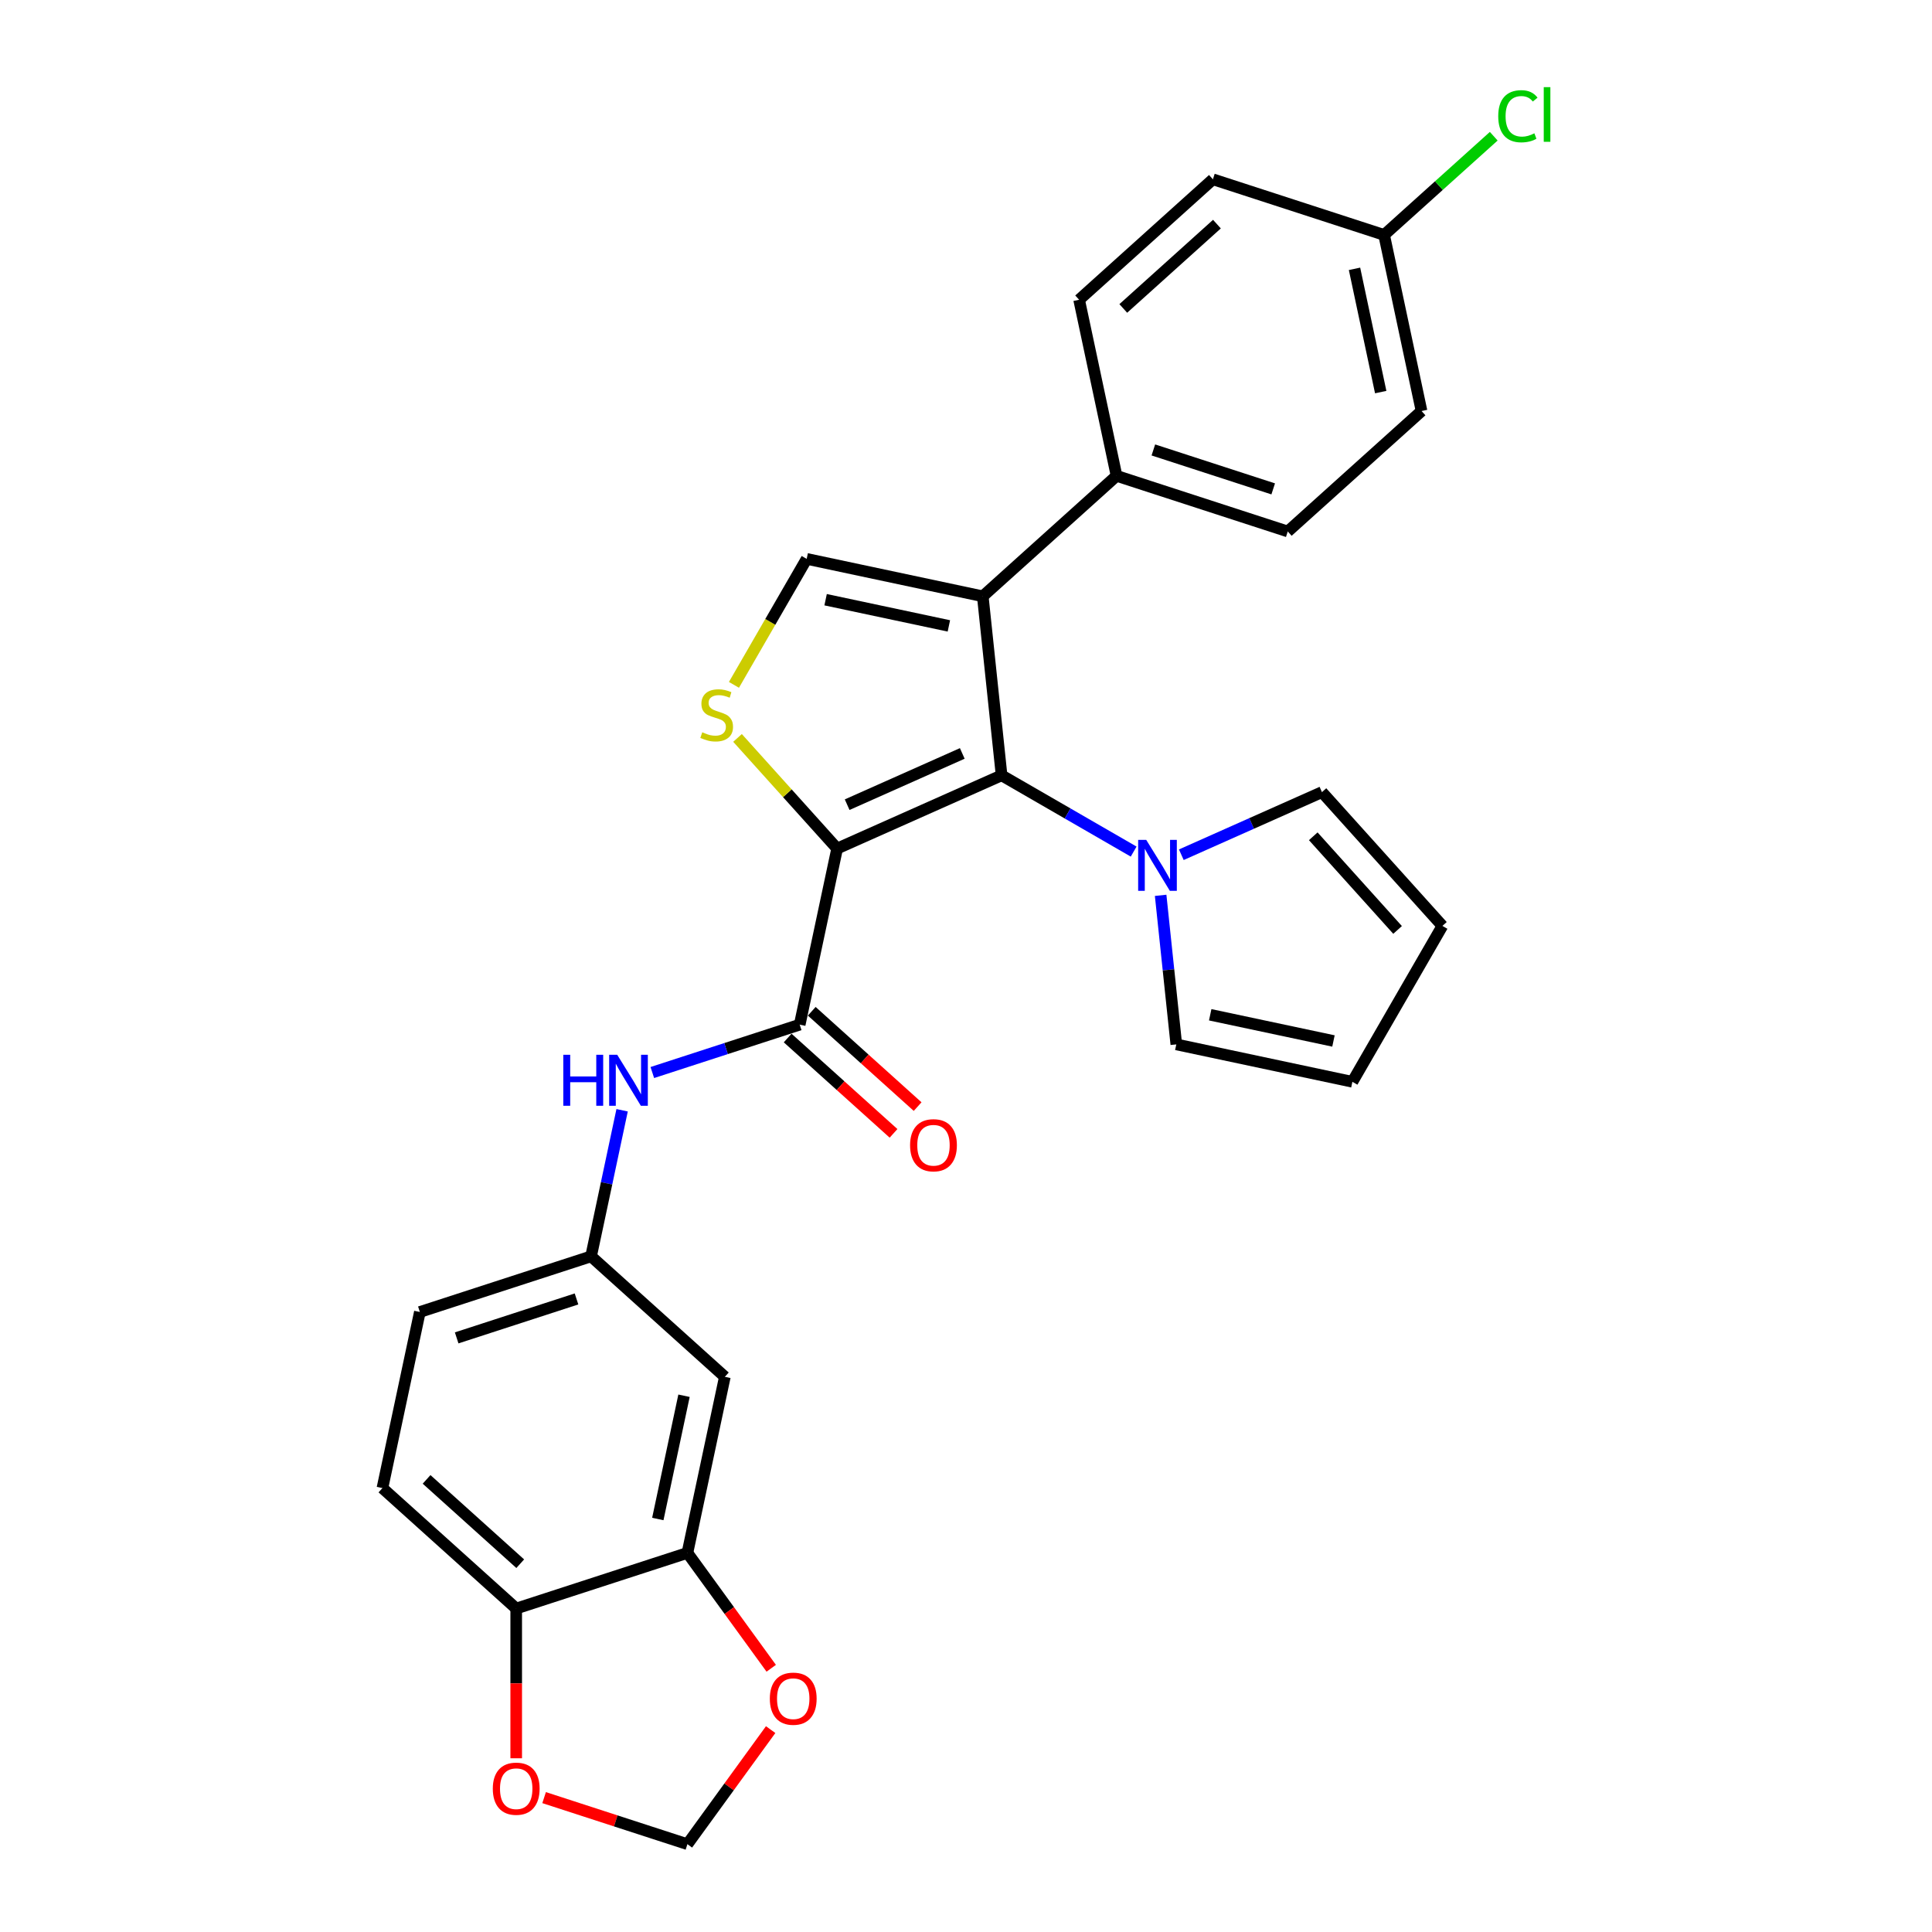 <?xml version='1.0' encoding='iso-8859-1'?>
<svg version='1.1' baseProfile='full'
              xmlns='http://www.w3.org/2000/svg'
                      xmlns:rdkit='http://www.rdkit.org/xml'
                      xmlns:xlink='http://www.w3.org/1999/xlink'
                  xml:space='preserve'
width='1000px' height='1000px' viewBox='0 0 1000 1000'>
<!-- END OF HEADER -->
<rect style='opacity:1.0;fill:#FFFFFF;stroke:none' width='1000' height='1000' x='0' y='0'> </rect>
<path class='bond-0' d='M 433.298,439.212 L 518.42,401.313' style='fill:none;fill-rule:evenodd;stroke:#000000;stroke-width:6px;stroke-linecap:butt;stroke-linejoin:miter;stroke-opacity:1' />
<path class='bond-0' d='M 438.486,416.502 L 498.072,389.973' style='fill:none;fill-rule:evenodd;stroke:#000000;stroke-width:6px;stroke-linecap:butt;stroke-linejoin:miter;stroke-opacity:1' />
<path class='bond-2' d='M 433.298,439.212 L 407.518,410.581' style='fill:none;fill-rule:evenodd;stroke:#000000;stroke-width:6px;stroke-linecap:butt;stroke-linejoin:miter;stroke-opacity:1' />
<path class='bond-2' d='M 407.518,410.581 L 381.739,381.95' style='fill:none;fill-rule:evenodd;stroke:#CCCC00;stroke-width:6px;stroke-linecap:butt;stroke-linejoin:miter;stroke-opacity:1' />
<path class='bond-3' d='M 433.298,439.212 L 413.925,530.354' style='fill:none;fill-rule:evenodd;stroke:#000000;stroke-width:6px;stroke-linecap:butt;stroke-linejoin:miter;stroke-opacity:1' />
<path class='bond-1' d='M 518.42,401.313 L 508.68,308.645' style='fill:none;fill-rule:evenodd;stroke:#000000;stroke-width:6px;stroke-linecap:butt;stroke-linejoin:miter;stroke-opacity:1' />
<path class='bond-5' d='M 518.42,401.313 L 552.599,421.046' style='fill:none;fill-rule:evenodd;stroke:#000000;stroke-width:6px;stroke-linecap:butt;stroke-linejoin:miter;stroke-opacity:1' />
<path class='bond-5' d='M 552.599,421.046 L 586.778,440.779' style='fill:none;fill-rule:evenodd;stroke:#0000FF;stroke-width:6px;stroke-linecap:butt;stroke-linejoin:miter;stroke-opacity:1' />
<path class='bond-8' d='M 508.68,308.645 L 577.925,246.297' style='fill:none;fill-rule:evenodd;stroke:#000000;stroke-width:6px;stroke-linecap:butt;stroke-linejoin:miter;stroke-opacity:1' />
<path class='bond-28' d='M 508.68,308.645 L 417.538,289.272' style='fill:none;fill-rule:evenodd;stroke:#000000;stroke-width:6px;stroke-linecap:butt;stroke-linejoin:miter;stroke-opacity:1' />
<path class='bond-28' d='M 491.135,323.967 L 427.335,310.406' style='fill:none;fill-rule:evenodd;stroke:#000000;stroke-width:6px;stroke-linecap:butt;stroke-linejoin:miter;stroke-opacity:1' />
<path class='bond-4' d='M 379.89,354.481 L 398.714,321.876' style='fill:none;fill-rule:evenodd;stroke:#CCCC00;stroke-width:6px;stroke-linecap:butt;stroke-linejoin:miter;stroke-opacity:1' />
<path class='bond-4' d='M 398.714,321.876 L 417.538,289.272' style='fill:none;fill-rule:evenodd;stroke:#000000;stroke-width:6px;stroke-linecap:butt;stroke-linejoin:miter;stroke-opacity:1' />
<path class='bond-6' d='M 413.925,530.354 L 375.784,542.746' style='fill:none;fill-rule:evenodd;stroke:#000000;stroke-width:6px;stroke-linecap:butt;stroke-linejoin:miter;stroke-opacity:1' />
<path class='bond-6' d='M 375.784,542.746 L 337.644,555.139' style='fill:none;fill-rule:evenodd;stroke:#0000FF;stroke-width:6px;stroke-linecap:butt;stroke-linejoin:miter;stroke-opacity:1' />
<path class='bond-16' d='M 407.69,537.278 L 435.091,561.95' style='fill:none;fill-rule:evenodd;stroke:#000000;stroke-width:6px;stroke-linecap:butt;stroke-linejoin:miter;stroke-opacity:1' />
<path class='bond-16' d='M 435.091,561.95 L 462.492,586.622' style='fill:none;fill-rule:evenodd;stroke:#FF0000;stroke-width:6px;stroke-linecap:butt;stroke-linejoin:miter;stroke-opacity:1' />
<path class='bond-16' d='M 420.16,523.429 L 447.561,548.101' style='fill:none;fill-rule:evenodd;stroke:#000000;stroke-width:6px;stroke-linecap:butt;stroke-linejoin:miter;stroke-opacity:1' />
<path class='bond-16' d='M 447.561,548.101 L 474.962,572.774' style='fill:none;fill-rule:evenodd;stroke:#FF0000;stroke-width:6px;stroke-linecap:butt;stroke-linejoin:miter;stroke-opacity:1' />
<path class='bond-13' d='M 611.452,442.409 L 647.845,426.206' style='fill:none;fill-rule:evenodd;stroke:#0000FF;stroke-width:6px;stroke-linecap:butt;stroke-linejoin:miter;stroke-opacity:1' />
<path class='bond-13' d='M 647.845,426.206 L 684.237,410.003' style='fill:none;fill-rule:evenodd;stroke:#000000;stroke-width:6px;stroke-linecap:butt;stroke-linejoin:miter;stroke-opacity:1' />
<path class='bond-14' d='M 600.746,463.425 L 604.801,501.998' style='fill:none;fill-rule:evenodd;stroke:#0000FF;stroke-width:6px;stroke-linecap:butt;stroke-linejoin:miter;stroke-opacity:1' />
<path class='bond-14' d='M 604.801,501.998 L 608.855,540.57' style='fill:none;fill-rule:evenodd;stroke:#000000;stroke-width:6px;stroke-linecap:butt;stroke-linejoin:miter;stroke-opacity:1' />
<path class='bond-12' d='M 322.007,574.671 L 313.971,612.48' style='fill:none;fill-rule:evenodd;stroke:#0000FF;stroke-width:6px;stroke-linecap:butt;stroke-linejoin:miter;stroke-opacity:1' />
<path class='bond-12' d='M 313.971,612.48 L 305.934,650.289' style='fill:none;fill-rule:evenodd;stroke:#000000;stroke-width:6px;stroke-linecap:butt;stroke-linejoin:miter;stroke-opacity:1' />
<path class='bond-7' d='M 355.806,803.78 L 375.179,712.638' style='fill:none;fill-rule:evenodd;stroke:#000000;stroke-width:6px;stroke-linecap:butt;stroke-linejoin:miter;stroke-opacity:1' />
<path class='bond-7' d='M 340.484,786.234 L 354.045,722.435' style='fill:none;fill-rule:evenodd;stroke:#000000;stroke-width:6px;stroke-linecap:butt;stroke-linejoin:miter;stroke-opacity:1' />
<path class='bond-11' d='M 355.806,803.78 L 377.497,833.635' style='fill:none;fill-rule:evenodd;stroke:#000000;stroke-width:6px;stroke-linecap:butt;stroke-linejoin:miter;stroke-opacity:1' />
<path class='bond-11' d='M 377.497,833.635 L 399.188,863.49' style='fill:none;fill-rule:evenodd;stroke:#FF0000;stroke-width:6px;stroke-linecap:butt;stroke-linejoin:miter;stroke-opacity:1' />
<path class='bond-31' d='M 355.806,803.78 L 267.189,832.574' style='fill:none;fill-rule:evenodd;stroke:#000000;stroke-width:6px;stroke-linecap:butt;stroke-linejoin:miter;stroke-opacity:1' />
<path class='bond-20' d='M 577.925,246.297 L 666.543,275.09' style='fill:none;fill-rule:evenodd;stroke:#000000;stroke-width:6px;stroke-linecap:butt;stroke-linejoin:miter;stroke-opacity:1' />
<path class='bond-20' d='M 596.977,232.892 L 659.009,253.048' style='fill:none;fill-rule:evenodd;stroke:#000000;stroke-width:6px;stroke-linecap:butt;stroke-linejoin:miter;stroke-opacity:1' />
<path class='bond-21' d='M 577.925,246.297 L 558.552,155.155' style='fill:none;fill-rule:evenodd;stroke:#000000;stroke-width:6px;stroke-linecap:butt;stroke-linejoin:miter;stroke-opacity:1' />
<path class='bond-9' d='M 375.179,712.638 L 305.934,650.289' style='fill:none;fill-rule:evenodd;stroke:#000000;stroke-width:6px;stroke-linecap:butt;stroke-linejoin:miter;stroke-opacity:1' />
<path class='bond-10' d='M 267.189,832.574 L 197.944,770.225' style='fill:none;fill-rule:evenodd;stroke:#000000;stroke-width:6px;stroke-linecap:butt;stroke-linejoin:miter;stroke-opacity:1' />
<path class='bond-10' d='M 269.272,809.372 L 220.8,765.728' style='fill:none;fill-rule:evenodd;stroke:#000000;stroke-width:6px;stroke-linecap:butt;stroke-linejoin:miter;stroke-opacity:1' />
<path class='bond-15' d='M 267.189,832.574 L 267.189,871.326' style='fill:none;fill-rule:evenodd;stroke:#000000;stroke-width:6px;stroke-linecap:butt;stroke-linejoin:miter;stroke-opacity:1' />
<path class='bond-15' d='M 267.189,871.326 L 267.189,910.079' style='fill:none;fill-rule:evenodd;stroke:#FF0000;stroke-width:6px;stroke-linecap:butt;stroke-linejoin:miter;stroke-opacity:1' />
<path class='bond-17' d='M 398.89,895.245 L 377.348,924.895' style='fill:none;fill-rule:evenodd;stroke:#FF0000;stroke-width:6px;stroke-linecap:butt;stroke-linejoin:miter;stroke-opacity:1' />
<path class='bond-17' d='M 377.348,924.895 L 355.806,954.545' style='fill:none;fill-rule:evenodd;stroke:#000000;stroke-width:6px;stroke-linecap:butt;stroke-linejoin:miter;stroke-opacity:1' />
<path class='bond-23' d='M 305.934,650.289 L 217.317,679.083' style='fill:none;fill-rule:evenodd;stroke:#000000;stroke-width:6px;stroke-linecap:butt;stroke-linejoin:miter;stroke-opacity:1' />
<path class='bond-23' d='M 298.4,672.332 L 236.368,692.488' style='fill:none;fill-rule:evenodd;stroke:#000000;stroke-width:6px;stroke-linecap:butt;stroke-linejoin:miter;stroke-opacity:1' />
<path class='bond-18' d='M 684.237,410.003 L 746.586,479.248' style='fill:none;fill-rule:evenodd;stroke:#000000;stroke-width:6px;stroke-linecap:butt;stroke-linejoin:miter;stroke-opacity:1' />
<path class='bond-18' d='M 679.741,432.859 L 723.385,481.331' style='fill:none;fill-rule:evenodd;stroke:#000000;stroke-width:6px;stroke-linecap:butt;stroke-linejoin:miter;stroke-opacity:1' />
<path class='bond-19' d='M 608.855,540.57 L 699.997,559.942' style='fill:none;fill-rule:evenodd;stroke:#000000;stroke-width:6px;stroke-linecap:butt;stroke-linejoin:miter;stroke-opacity:1' />
<path class='bond-19' d='M 626.401,525.247 L 690.2,538.808' style='fill:none;fill-rule:evenodd;stroke:#000000;stroke-width:6px;stroke-linecap:butt;stroke-linejoin:miter;stroke-opacity:1' />
<path class='bond-32' d='M 281.631,930.444 L 318.719,942.495' style='fill:none;fill-rule:evenodd;stroke:#FF0000;stroke-width:6px;stroke-linecap:butt;stroke-linejoin:miter;stroke-opacity:1' />
<path class='bond-32' d='M 318.719,942.495 L 355.806,954.545' style='fill:none;fill-rule:evenodd;stroke:#000000;stroke-width:6px;stroke-linecap:butt;stroke-linejoin:miter;stroke-opacity:1' />
<path class='bond-29' d='M 746.586,479.248 L 699.997,559.942' style='fill:none;fill-rule:evenodd;stroke:#000000;stroke-width:6px;stroke-linecap:butt;stroke-linejoin:miter;stroke-opacity:1' />
<path class='bond-25' d='M 666.543,275.09 L 735.788,212.742' style='fill:none;fill-rule:evenodd;stroke:#000000;stroke-width:6px;stroke-linecap:butt;stroke-linejoin:miter;stroke-opacity:1' />
<path class='bond-26' d='M 558.552,155.155 L 627.797,92.806' style='fill:none;fill-rule:evenodd;stroke:#000000;stroke-width:6px;stroke-linecap:butt;stroke-linejoin:miter;stroke-opacity:1' />
<path class='bond-26' d='M 581.409,159.651 L 629.88,116.007' style='fill:none;fill-rule:evenodd;stroke:#000000;stroke-width:6px;stroke-linecap:butt;stroke-linejoin:miter;stroke-opacity:1' />
<path class='bond-22' d='M 197.944,770.225 L 217.317,679.083' style='fill:none;fill-rule:evenodd;stroke:#000000;stroke-width:6px;stroke-linecap:butt;stroke-linejoin:miter;stroke-opacity:1' />
<path class='bond-24' d='M 716.415,121.6 L 627.797,92.806' style='fill:none;fill-rule:evenodd;stroke:#000000;stroke-width:6px;stroke-linecap:butt;stroke-linejoin:miter;stroke-opacity:1' />
<path class='bond-27' d='M 716.415,121.6 L 744.785,96.055' style='fill:none;fill-rule:evenodd;stroke:#000000;stroke-width:6px;stroke-linecap:butt;stroke-linejoin:miter;stroke-opacity:1' />
<path class='bond-27' d='M 744.785,96.055 L 773.156,70.51' style='fill:none;fill-rule:evenodd;stroke:#00CC00;stroke-width:6px;stroke-linecap:butt;stroke-linejoin:miter;stroke-opacity:1' />
<path class='bond-30' d='M 716.415,121.6 L 735.788,212.742' style='fill:none;fill-rule:evenodd;stroke:#000000;stroke-width:6px;stroke-linecap:butt;stroke-linejoin:miter;stroke-opacity:1' />
<path class='bond-30' d='M 701.093,139.146 L 714.654,202.945' style='fill:none;fill-rule:evenodd;stroke:#000000;stroke-width:6px;stroke-linecap:butt;stroke-linejoin:miter;stroke-opacity:1' />
<path  class='atom-3' d='M 363.495 379.024
Q 363.793 379.136, 365.023 379.657
Q 366.253 380.179, 367.595 380.515
Q 368.974 380.813, 370.316 380.813
Q 372.813 380.813, 374.266 379.62
Q 375.72 378.39, 375.72 376.266
Q 375.72 374.812, 374.975 373.918
Q 374.266 373.023, 373.148 372.539
Q 372.03 372.054, 370.167 371.495
Q 367.818 370.787, 366.402 370.116
Q 365.023 369.445, 364.017 368.029
Q 363.048 366.612, 363.048 364.227
Q 363.048 360.91, 365.284 358.86
Q 367.558 356.81, 372.03 356.81
Q 375.086 356.81, 378.553 358.264
L 377.695 361.134
Q 374.527 359.829, 372.142 359.829
Q 369.57 359.829, 368.154 360.91
Q 366.738 361.954, 366.775 363.78
Q 366.775 365.196, 367.483 366.053
Q 368.228 366.911, 369.272 367.395
Q 370.353 367.88, 372.142 368.439
Q 374.527 369.184, 375.944 369.93
Q 377.36 370.675, 378.366 372.203
Q 379.41 373.694, 379.41 376.266
Q 379.41 379.918, 376.95 381.894
Q 374.527 383.832, 370.465 383.832
Q 368.117 383.832, 366.328 383.31
Q 364.576 382.825, 362.489 381.968
L 363.495 379.024
' fill='#CCCC00'/>
<path  class='atom-6' d='M 593.282 434.708
L 601.929 448.685
Q 602.786 450.064, 604.165 452.561
Q 605.544 455.058, 605.619 455.207
L 605.619 434.708
L 609.122 434.708
L 609.122 461.096
L 605.507 461.096
L 596.226 445.815
Q 595.146 444.026, 593.99 441.976
Q 592.872 439.926, 592.537 439.292
L 592.537 461.096
L 589.108 461.096
L 589.108 434.708
L 593.282 434.708
' fill='#0000FF'/>
<path  class='atom-7' d='M 291.558 545.953
L 295.136 545.953
L 295.136 557.172
L 308.628 557.172
L 308.628 545.953
L 312.206 545.953
L 312.206 572.341
L 308.628 572.341
L 308.628 560.154
L 295.136 560.154
L 295.136 572.341
L 291.558 572.341
L 291.558 545.953
' fill='#0000FF'/>
<path  class='atom-7' d='M 319.474 545.953
L 328.121 559.93
Q 328.978 561.309, 330.357 563.806
Q 331.736 566.304, 331.811 566.453
L 331.811 545.953
L 335.314 545.953
L 335.314 572.341
L 331.699 572.341
L 322.419 557.06
Q 321.338 555.271, 320.182 553.221
Q 319.064 551.171, 318.729 550.538
L 318.729 572.341
L 315.3 572.341
L 315.3 545.953
L 319.474 545.953
' fill='#0000FF'/>
<path  class='atom-12' d='M 398.462 879.237
Q 398.462 872.901, 401.593 869.36
Q 404.724 865.82, 410.575 865.82
Q 416.427 865.82, 419.557 869.36
Q 422.688 872.901, 422.688 879.237
Q 422.688 885.648, 419.52 889.3
Q 416.352 892.916, 410.575 892.916
Q 404.761 892.916, 401.593 889.3
Q 398.462 885.685, 398.462 879.237
M 410.575 889.934
Q 414.6 889.934, 416.762 887.251
Q 418.961 884.53, 418.961 879.237
Q 418.961 874.057, 416.762 871.448
Q 414.6 868.801, 410.575 868.801
Q 406.55 868.801, 404.351 871.41
Q 402.189 874.019, 402.189 879.237
Q 402.189 884.567, 404.351 887.251
Q 406.55 889.934, 410.575 889.934
' fill='#FF0000'/>
<path  class='atom-16' d='M 255.075 925.826
Q 255.075 919.49, 258.206 915.949
Q 261.337 912.409, 267.189 912.409
Q 273.04 912.409, 276.171 915.949
Q 279.302 919.49, 279.302 925.826
Q 279.302 932.237, 276.134 935.89
Q 272.966 939.505, 267.189 939.505
Q 261.374 939.505, 258.206 935.89
Q 255.075 932.274, 255.075 925.826
M 267.189 936.523
Q 271.214 936.523, 273.376 933.84
Q 275.575 931.119, 275.575 925.826
Q 275.575 920.646, 273.376 918.037
Q 271.214 915.39, 267.189 915.39
Q 263.163 915.39, 260.964 917.999
Q 258.803 920.608, 258.803 925.826
Q 258.803 931.156, 260.964 933.84
Q 263.163 936.523, 267.189 936.523
' fill='#FF0000'/>
<path  class='atom-17' d='M 471.057 592.777
Q 471.057 586.441, 474.187 582.9
Q 477.318 579.359, 483.17 579.359
Q 489.021 579.359, 492.152 582.9
Q 495.283 586.441, 495.283 592.777
Q 495.283 599.187, 492.115 602.84
Q 488.947 606.455, 483.17 606.455
Q 477.355 606.455, 474.187 602.84
Q 471.057 599.225, 471.057 592.777
M 483.17 603.474
Q 487.195 603.474, 489.357 600.79
Q 491.556 598.069, 491.556 592.777
Q 491.556 587.596, 489.357 584.987
Q 487.195 582.341, 483.17 582.341
Q 479.144 582.341, 476.945 584.95
Q 474.784 587.559, 474.784 592.777
Q 474.784 598.107, 476.945 600.79
Q 479.144 603.474, 483.17 603.474
' fill='#FF0000'/>
<path  class='atom-28' d='M 775.485 60.165
Q 775.485 53.605, 778.541 50.176
Q 781.635 46.71, 787.486 46.71
Q 792.928 46.71, 795.835 50.549
L 793.375 52.561
Q 791.251 49.766, 787.486 49.766
Q 783.498 49.766, 781.374 52.449
Q 779.287 55.096, 779.287 60.165
Q 779.287 65.382, 781.448 68.066
Q 783.647 70.75, 787.896 70.75
Q 790.803 70.75, 794.195 68.998
L 795.239 71.793
Q 793.86 72.688, 791.773 73.21
Q 789.685 73.731, 787.375 73.731
Q 781.635 73.731, 778.541 70.228
Q 775.485 66.724, 775.485 60.165
' fill='#00CC00'/>
<path  class='atom-28' d='M 799.04 45.107
L 802.469 45.107
L 802.469 73.396
L 799.04 73.396
L 799.04 45.107
' fill='#00CC00'/>
</svg>
